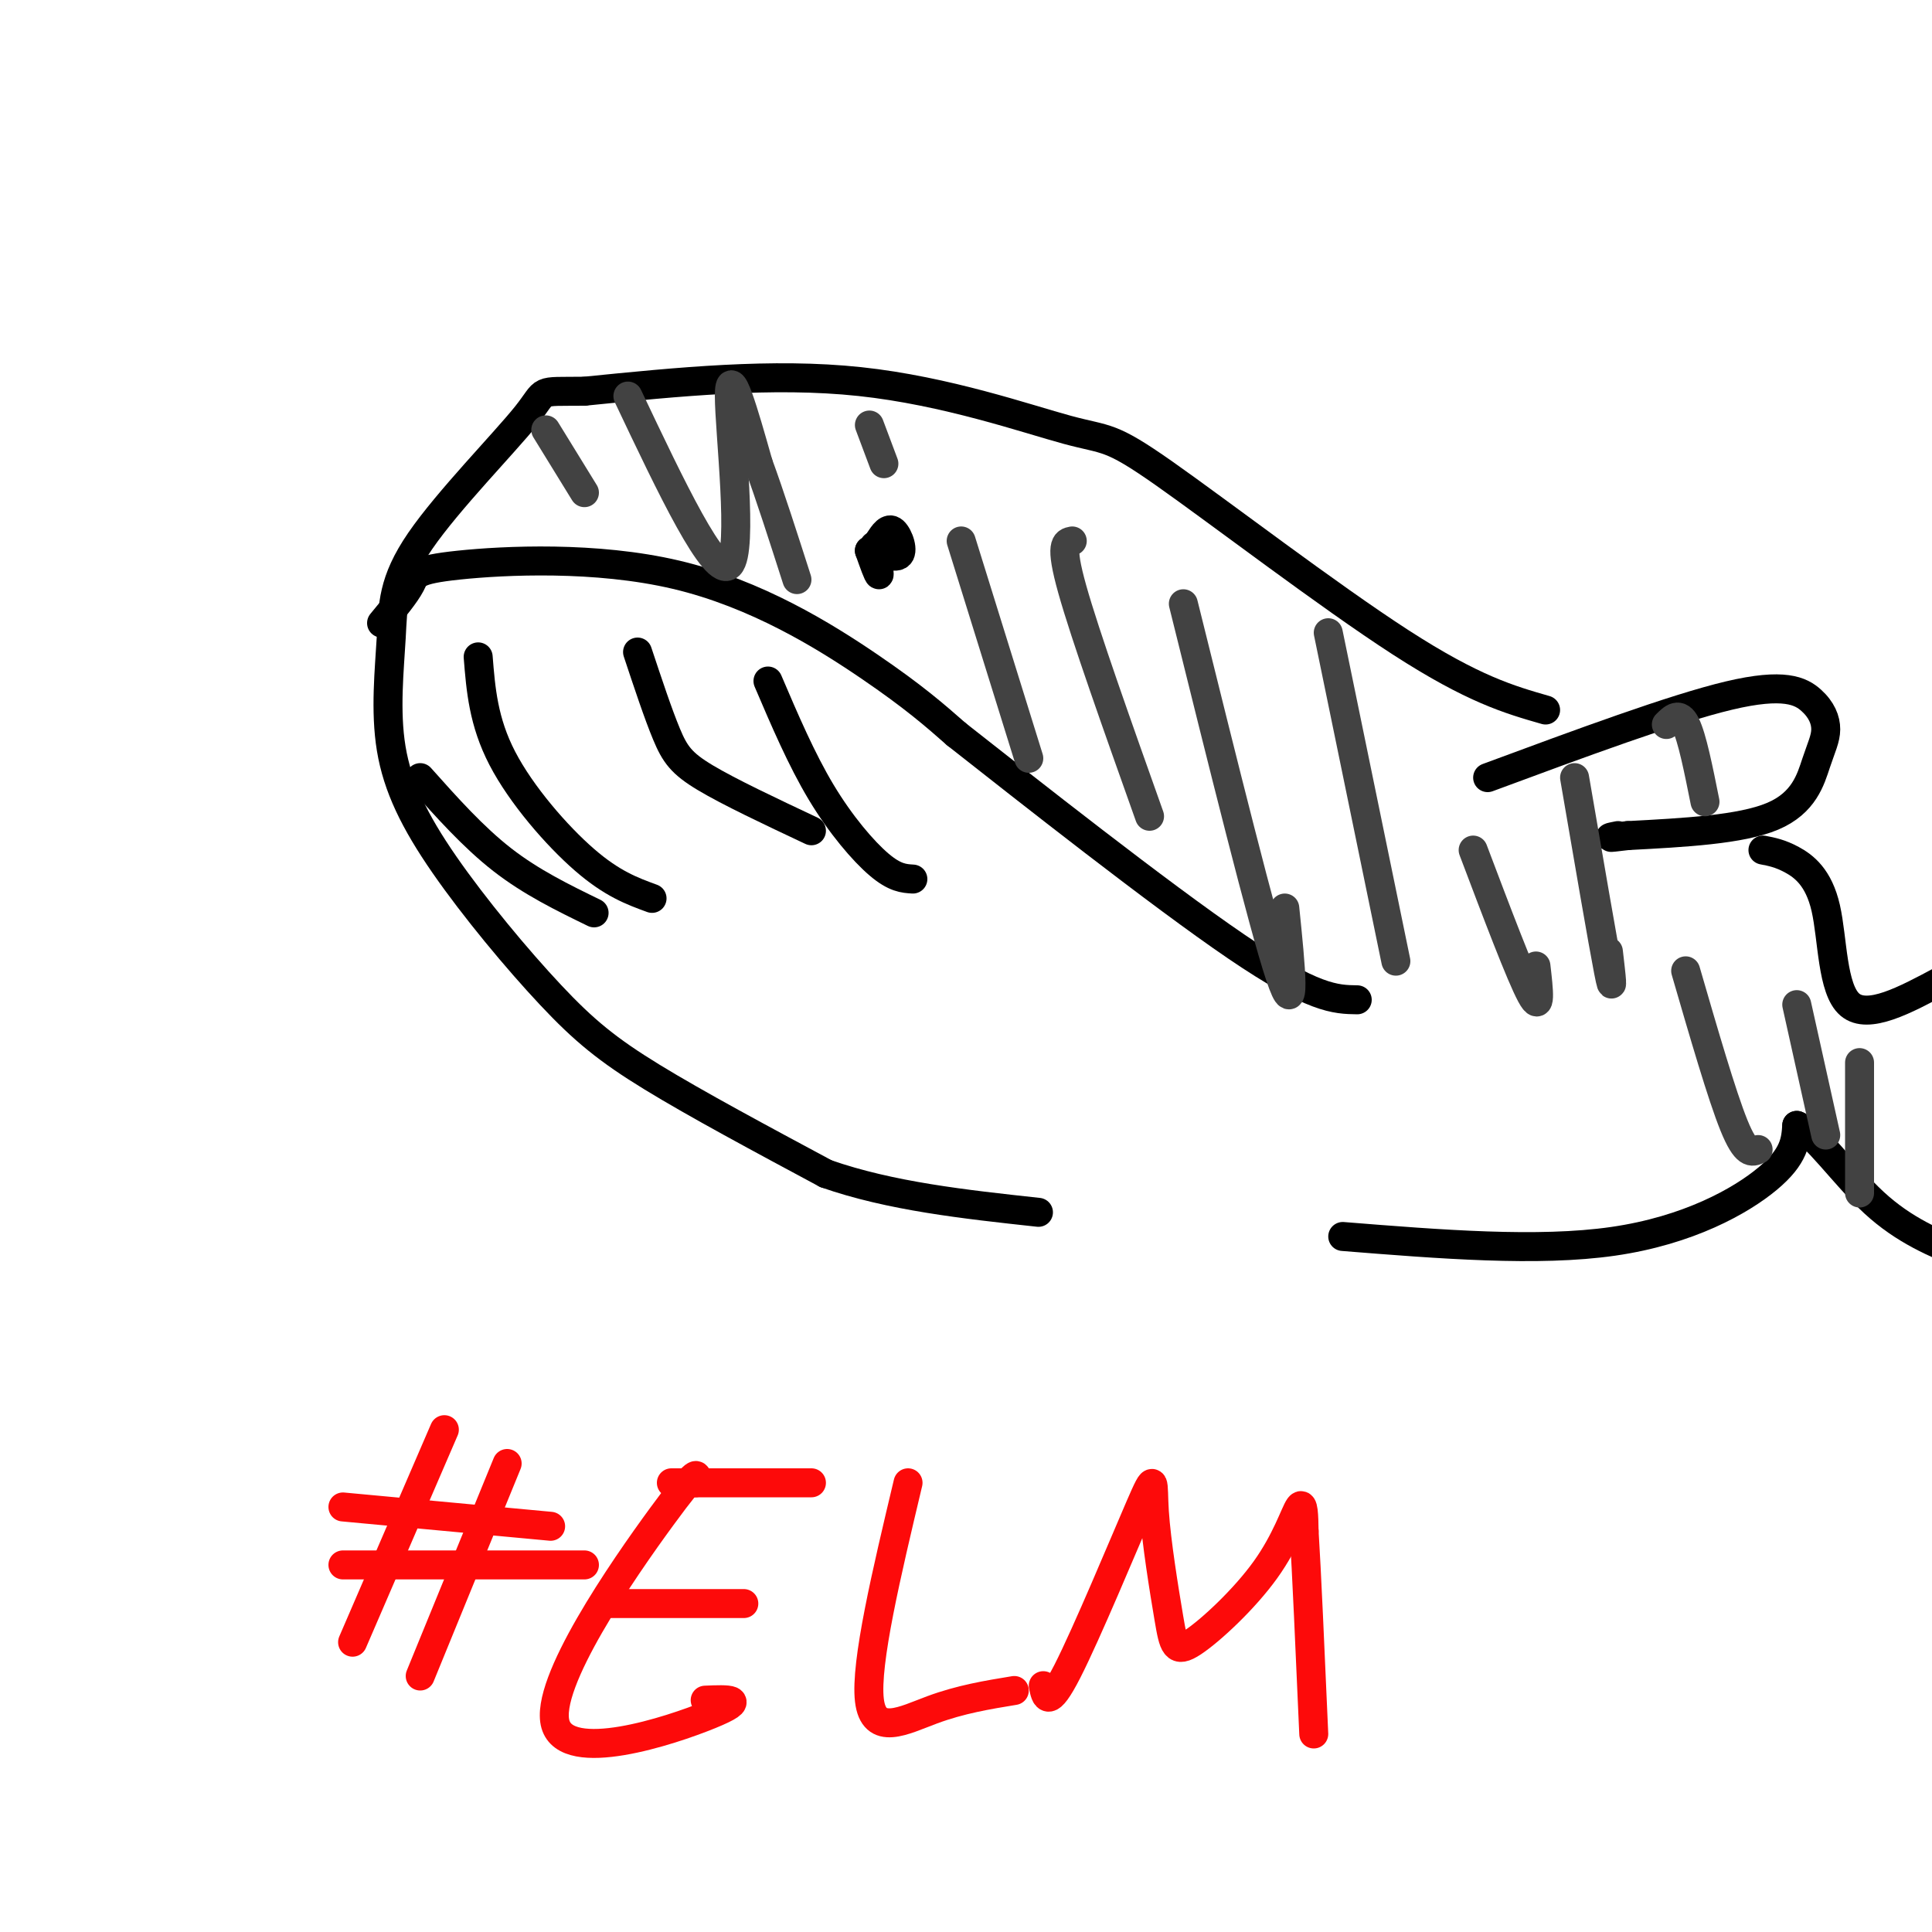 <svg viewBox='0 0 400 400' version='1.1' xmlns='http://www.w3.org/2000/svg' xmlns:xlink='http://www.w3.org/1999/xlink'><g fill='none' stroke='#000000' stroke-width='6' stroke-linecap='round' stroke-linejoin='round'><path d='M320,147c-7.485,-2.144 -14.970,-4.287 -30,-14c-15.030,-9.713 -37.606,-26.995 -49,-35c-11.394,-8.005 -11.606,-6.732 -20,-9c-8.394,-2.268 -24.970,-8.077 -43,-10c-18.030,-1.923 -37.515,0.038 -57,2'/><path d='M121,81c-10.291,0.110 -7.519,-0.616 -12,5c-4.481,5.616 -16.215,17.575 -22,26c-5.785,8.425 -5.623,13.317 -6,20c-0.377,6.683 -1.294,15.158 0,23c1.294,7.842 4.801,15.050 11,24c6.199,8.950 15.092,19.640 22,27c6.908,7.360 11.831,11.388 21,17c9.169,5.612 22.585,12.806 36,20'/><path d='M171,243c13.333,4.667 28.667,6.333 44,8'/><path d='M79,129c2.477,-2.997 4.954,-5.994 6,-8c1.046,-2.006 0.662,-3.022 10,-4c9.338,-0.978 28.399,-1.917 45,2c16.601,3.917 30.743,12.691 40,19c9.257,6.309 13.628,10.155 18,14'/><path d='M198,152c14.578,11.467 42.022,33.133 58,44c15.978,10.867 20.489,10.933 25,11'/><path d='M181,113c0.583,2.917 1.167,5.833 1,6c-0.167,0.167 -1.083,-2.417 -2,-5'/><path d='M180,114c1.071,-0.226 4.750,1.708 6,1c1.250,-0.708 0.071,-4.060 -1,-5c-1.071,-0.940 -2.036,0.530 -3,2'/><path d='M308,161c19.308,-7.151 38.616,-14.303 50,-17c11.384,-2.697 14.843,-0.941 17,1c2.157,1.941 3.011,4.067 3,6c-0.011,1.933 -0.888,3.674 -2,7c-1.112,3.326 -2.461,8.236 -9,11c-6.539,2.764 -18.270,3.382 -30,4'/><path d='M337,173c-5.333,0.667 -3.667,0.333 -2,0'/><path d='M278,256c20.222,1.622 40.444,3.244 56,1c15.556,-2.244 26.444,-8.356 32,-13c5.556,-4.644 5.778,-7.822 6,-11'/><path d='M372,233c3.644,1.356 9.756,10.244 16,16c6.244,5.756 12.622,8.378 19,11'/><path d='M365,176c1.780,0.339 3.560,0.679 6,2c2.440,1.321 5.542,3.625 7,10c1.458,6.375 1.274,16.821 5,20c3.726,3.179 11.363,-0.911 19,-5'/><path d='M87,161c5.500,6.167 11.000,12.333 17,17c6.000,4.667 12.500,7.833 19,11'/><path d='M99,136c0.533,6.711 1.067,13.422 5,21c3.933,7.578 11.267,16.022 17,21c5.733,4.978 9.867,6.489 14,8'/><path d='M132,135c2.133,6.422 4.267,12.844 6,17c1.733,4.156 3.067,6.044 8,9c4.933,2.956 13.467,6.978 22,11'/><path d='M159,141c3.467,8.111 6.933,16.222 11,23c4.067,6.778 8.733,12.222 12,15c3.267,2.778 5.133,2.889 7,3'/></g>
<g fill='none' stroke='#424242' stroke-width='6' stroke-linecap='round' stroke-linejoin='round'><path d='M113,89c0.000,0.000 8.000,13.000 8,13'/><path d='M130,82c9.000,18.978 18.000,37.956 21,35c3.000,-2.956 0.000,-27.844 0,-35c0.000,-7.156 3.000,3.422 6,14'/><path d='M157,96c2.333,6.333 5.167,15.167 8,24'/><path d='M180,88c0.000,0.000 3.000,8.000 3,8'/><path d='M199,112c0.000,0.000 14.000,45.000 14,45'/><path d='M222,112c-1.333,0.250 -2.667,0.500 0,10c2.667,9.500 9.333,28.250 16,47'/><path d='M245,125c8.250,33.250 16.500,66.500 20,77c3.500,10.500 2.250,-1.750 1,-14'/><path d='M275,131c0.000,0.000 14.000,68.000 14,68'/><path d='M305,176c4.917,13.000 9.833,26.000 12,30c2.167,4.000 1.583,-1.000 1,-6'/><path d='M326,161c2.917,17.000 5.833,34.000 7,40c1.167,6.000 0.583,1.000 0,-4'/><path d='M345,150c1.333,-1.333 2.667,-2.667 4,0c1.333,2.667 2.667,9.333 4,16'/><path d='M349,201c3.750,12.917 7.500,25.833 10,32c2.500,6.167 3.750,5.583 5,5'/><path d='M372,208c0.000,0.000 6.000,27.000 6,27'/><path d='M385,220c0.000,0.000 0.000,27.000 0,27'/></g>
<g fill='none' stroke='#FD0A0A' stroke-width='6' stroke-linecap='round' stroke-linejoin='round'><path d='M92,296c0.000,0.000 -19.000,44.000 -19,44'/><path d='M105,303c0.000,0.000 -18.000,44.000 -18,44'/><path d='M71,312c0.000,0.000 43.000,4.000 43,4'/><path d='M71,324c0.000,0.000 50.000,0.000 50,0'/><path d='M144,307c0.488,-1.946 0.976,-3.893 -7,7c-7.976,10.893 -24.417,34.625 -22,43c2.417,8.375 23.690,1.393 32,-2c8.310,-3.393 3.655,-3.196 -1,-3'/><path d='M125,332c0.000,0.000 29.000,0.000 29,0'/><path d='M139,307c0.000,0.000 29.000,0.000 29,0'/><path d='M188,307c-4.444,18.689 -8.889,37.378 -8,45c0.889,7.622 7.111,4.178 13,2c5.889,-2.178 11.444,-3.089 17,-4'/><path d='M216,349c0.484,2.451 0.969,4.903 5,-3c4.031,-7.903 11.610,-26.160 15,-34c3.390,-7.840 2.593,-5.262 3,1c0.407,6.262 2.018,16.208 3,22c0.982,5.792 1.335,7.429 5,5c3.665,-2.429 10.640,-8.923 15,-15c4.360,-6.077 6.103,-11.736 7,-13c0.897,-1.264 0.949,1.868 1,5'/><path d='M270,317c0.500,7.833 1.250,24.917 2,42'/></g>
</svg>